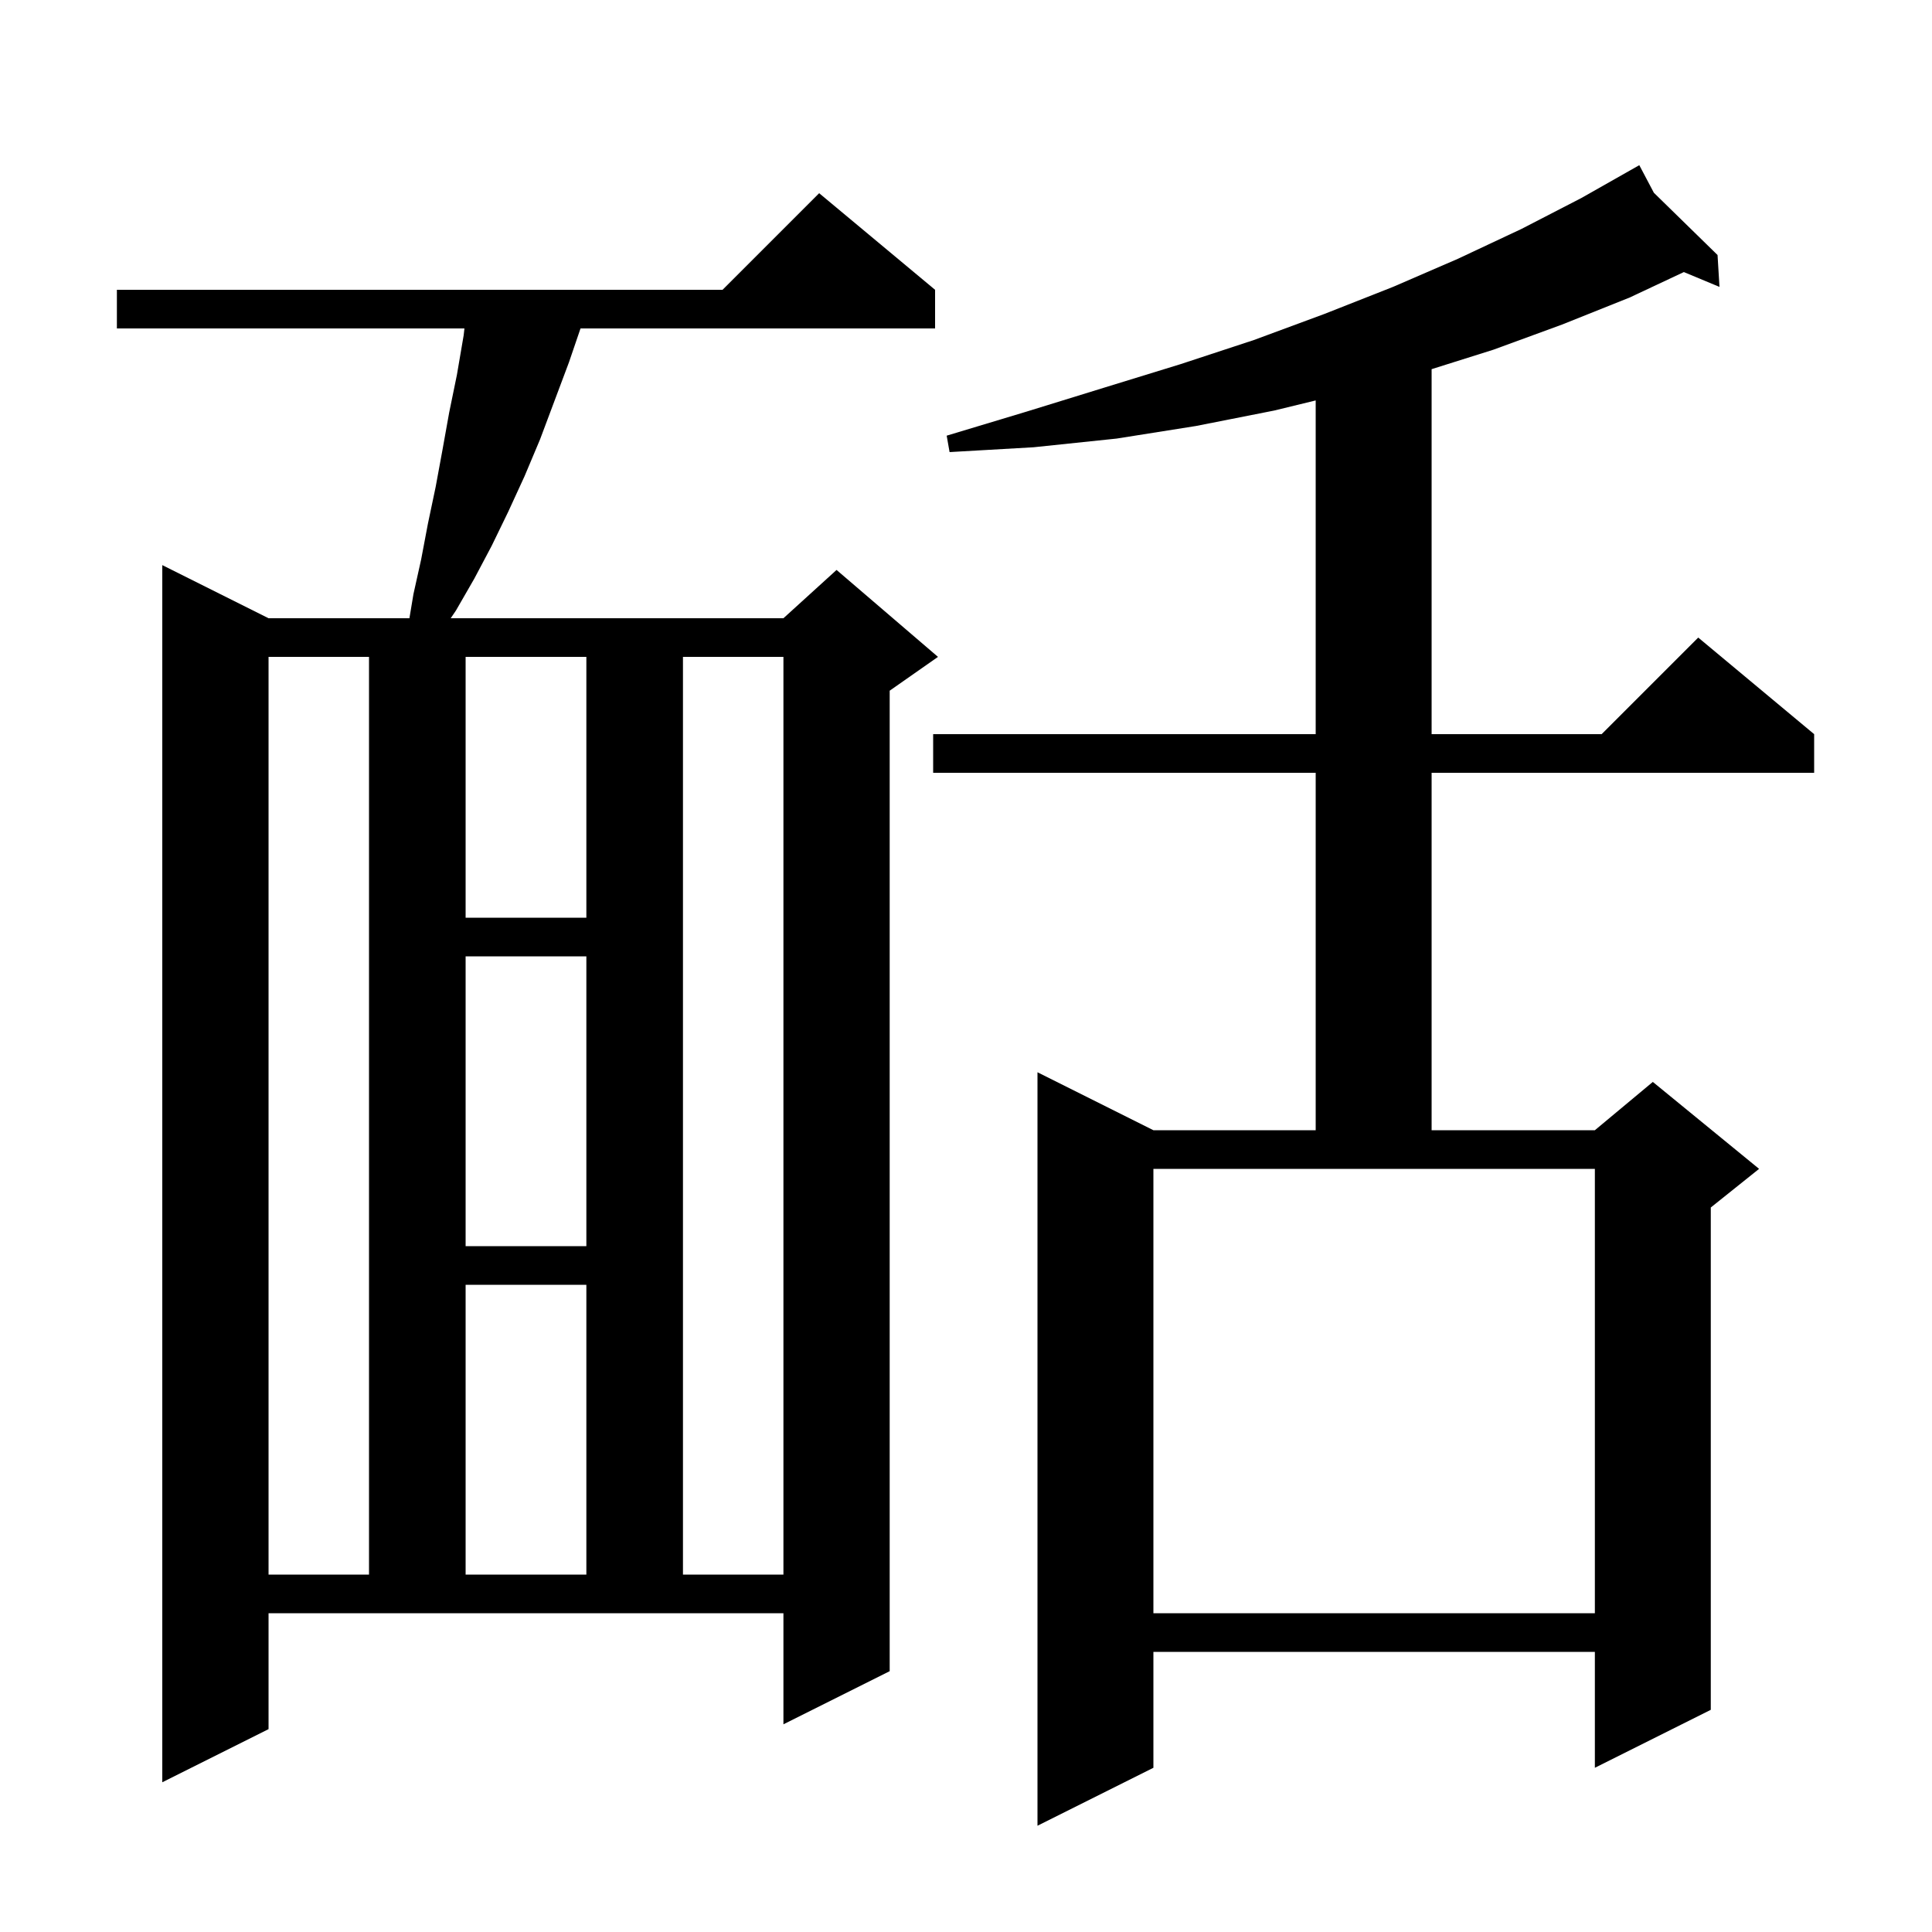 <svg xmlns="http://www.w3.org/2000/svg" xmlns:xlink="http://www.w3.org/1999/xlink" version="1.1" baseProfile="full" viewBox="0 0 200 200" width="200" height="200">
<g fill="black">
<path d="M 171.208 19.955 L 177.8 26.4 L 178.0 29.7 L 174.313 28.164 L 168.7 30.8 L 161.7 33.6 L 154.6 36.2 L 148.2 38.216 L 148.2 76.0 L 165.8 76.0 L 175.8 66.0 L 187.8 76.0 L 187.8 80.0 L 148.2 80.0 L 148.2 117.0 L 165.1 117.0 L 171.1 112.0 L 182.1 121.0 L 177.1 125.0 L 177.1 177.0 L 165.1 183.0 L 165.1 171.0 L 119.4 171.0 L 119.4 183.0 L 107.4 189.0 L 107.4 111.0 L 119.4 117.0 L 136.2 117.0 L 136.2 80.0 L 96.6 80.0 L 96.6 76.0 L 136.2 76.0 L 136.2 41.453 L 131.9 42.5 L 123.8 44.1 L 115.6 45.4 L 107.0 46.3 L 98.3 46.8 L 98.0 45.1 L 106.3 42.6 L 114.4 40.1 L 122.2 37.7 L 129.8 35.2 L 137.1 32.5 L 144.2 29.7 L 150.9 26.8 L 157.5 23.7 L 163.7 20.5 L 168.805 17.607 L 168.8 17.6 L 168.806 17.606 L 169.7 17.1 Z M 27.8 179.0 L 16.8 184.5 L 16.8 58.5 L 27.8 64.0 L 42.383 64.0 L 42.8 61.5 L 43.6 57.9 L 44.3 54.2 L 45.1 50.4 L 45.8 46.6 L 46.5 42.7 L 47.3 38.8 L 48.0 34.7 L 48.078 34.0 L 12.1 34.0 L 12.1 30.0 L 74.8 30.0 L 84.8 20.0 L 96.8 30.0 L 96.8 34.0 L 60.095 34.0 L 58.9 37.5 L 55.9 45.5 L 54.3 49.3 L 52.6 53.0 L 50.9 56.5 L 49.1 59.9 L 47.2 63.2 L 46.658 64.0 L 81.1 64.0 L 86.6 59.0 L 97.1 68.0 L 92.1 71.5 L 92.1 173.0 L 81.1 178.5 L 81.1 167.0 L 27.8 167.0 Z M 119.4 167.0 L 165.1 167.0 L 165.1 121.0 L 119.4 121.0 Z M 27.8 68.0 L 27.8 163.0 L 38.2 163.0 L 38.2 68.0 Z M 48.2 133.0 L 48.2 163.0 L 60.7 163.0 L 60.7 133.0 Z M 70.7 68.0 L 70.7 163.0 L 81.1 163.0 L 81.1 68.0 Z M 48.2 99.0 L 48.2 129.0 L 60.7 129.0 L 60.7 99.0 Z M 48.2 68.0 L 48.2 95.0 L 60.7 95.0 L 60.7 68.0 Z " />
</g>
</svg>
